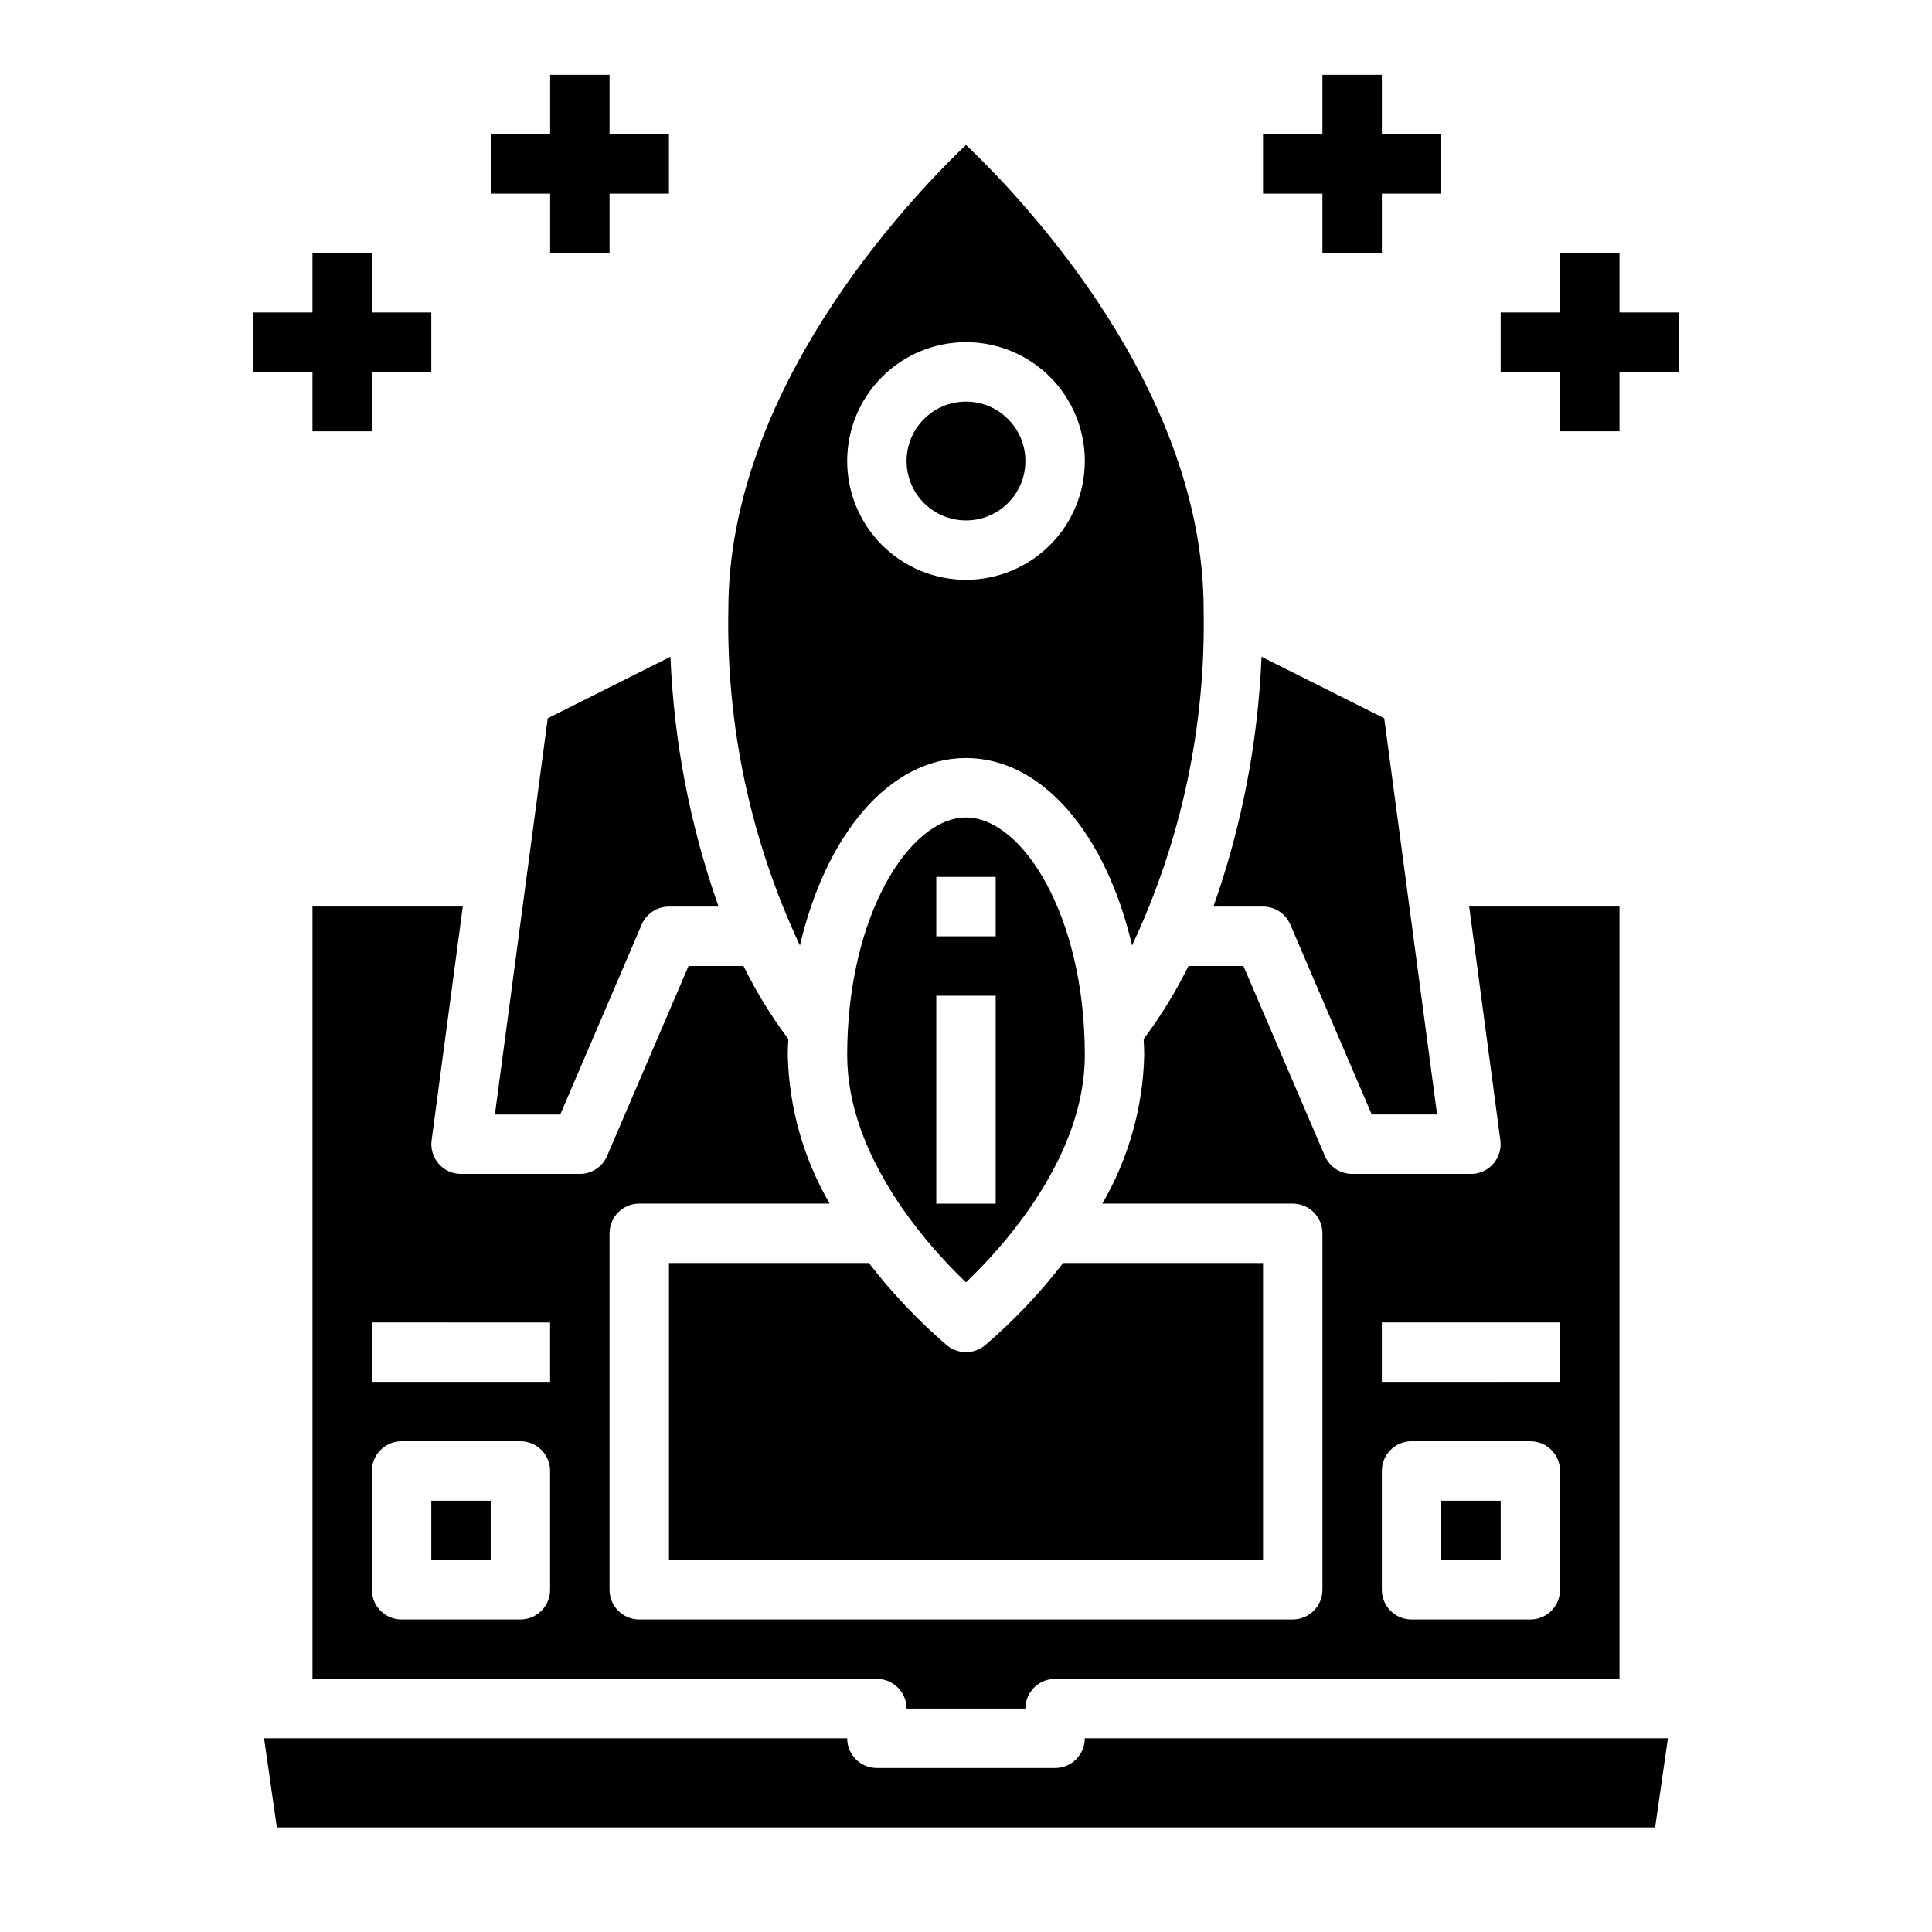 <?xml version="1.0" encoding="UTF-8"?>
<!-- Uploaded to: SVG Repo, www.svgrepo.com, Generator: SVG Repo Mixer Tools -->
<svg fill="#000000" width="800px" height="800px" version="1.1" viewBox="144 144 512 512" xmlns="http://www.w3.org/2000/svg">
 <g>
  <path d="m525.95 541.7h15.742v15.742h-15.742z"/>
  <path d="m404.96 500.6c-2.902 2.312-7.016 2.312-9.918 0-7.66-6.559-14.625-13.895-20.781-21.883h-52.98v78.719h157.44v-78.719h-52.98c-6.156 7.988-13.117 15.324-20.781 21.883z"/>
  <path d="m400 360.64c-14.879 0-31.488 25.898-31.488 62.977 0 26.922 21.492 50.695 31.488 60.223 9.996-9.523 31.488-33.297 31.488-60.223 0-37.074-16.613-62.977-31.488-62.977zm7.871 102.34-15.746 0.004v-55.105h15.742zm0-70.848h-15.746v-15.742h15.742z"/>
  <path d="m275.15 439.36h17.32l21.57-50.301-0.004-0.004c1.234-2.906 4.086-4.797 7.242-4.801h13.148c-7.527-21.309-11.824-43.625-12.754-66.203l-32.512 16.297z"/>
  <path d="m485.96 389.05 21.57 50.305h17.32l-14.016-105.01-32.512-16.297c-0.93 22.578-5.227 44.895-12.75 66.203h13.145c3.16 0.004 6.012 1.895 7.242 4.801z"/>
  <path d="m415.74 266.18c0 8.695-7.047 15.742-15.742 15.742s-15.746-7.047-15.746-15.742c0-8.695 7.051-15.746 15.746-15.746s15.742 7.051 15.742 15.746"/>
  <path d="m400 344.89c20.309 0 37.156 20.309 44.004 49.672 13.078-27.828 19.57-58.293 18.973-89.031 0-58.094-47.152-108.08-62.977-123.12-15.824 15.113-62.977 65.098-62.977 123.12-0.598 30.738 5.894 61.203 18.969 89.031 6.852-29.363 23.695-49.672 44.008-49.672zm0-110.21c8.352 0 16.359 3.316 22.266 9.223 5.902 5.902 9.223 13.914 9.223 22.266 0 8.348-3.32 16.359-9.223 22.266-5.906 5.902-13.914 9.223-22.266 9.223s-16.363-3.32-22.266-9.223c-5.906-5.906-9.223-13.918-9.223-22.266 0-8.352 3.316-16.363 9.223-22.266 5.902-5.906 13.914-9.223 22.266-9.223z"/>
  <path d="m226.81 384.25v204.67h149.57c2.086 0 4.09 0.832 5.566 2.309 1.477 1.477 2.305 3.477 2.305 5.566h31.488c0-4.348 3.523-7.875 7.871-7.875h149.57v-204.67h-39.832l8.266 61.953c0.293 2.25-0.395 4.516-1.891 6.219-1.48 1.715-3.637 2.695-5.902 2.676h-31.488c-3.16 0-6.012-1.891-7.242-4.801l-21.57-50.301h-14.562c-3.352 6.809-7.332 13.293-11.887 19.363 0.078 1.418 0.156 2.832 0.156 4.25-0.32 13.848-4.141 27.387-11.098 39.363h50.457c2.09 0 4.09 0.828 5.566 2.305s2.305 3.477 2.305 5.566v94.465c0 2.086-0.828 4.09-2.305 5.566-1.477 1.477-3.477 2.305-5.566 2.305h-173.18c-4.348 0-7.871-3.523-7.871-7.871v-94.465c0-4.348 3.523-7.871 7.871-7.871h50.461c-6.961-11.977-10.781-25.516-11.102-39.363 0-1.418 0.078-2.832 0.156-4.25-4.555-6.07-8.535-12.555-11.887-19.363h-14.562l-21.57 50.301h0.004c-1.234 2.91-4.086 4.801-7.242 4.801h-31.488c-2.266 0.02-4.426-0.961-5.906-2.676-1.496-1.703-2.184-3.969-1.891-6.219l8.266-61.953zm283.39 110.21h47.23v15.742l-47.23 0.004zm0 39.359v0.004c0-4.348 3.523-7.875 7.871-7.875h31.488c2.09 0 4.09 0.832 5.566 2.309 1.477 1.477 2.305 3.477 2.305 5.566v31.488c0 2.086-0.828 4.09-2.305 5.566-1.477 1.477-3.477 2.305-5.566 2.305h-31.488c-4.348 0-7.871-3.523-7.871-7.871zm-220.42 31.492c0 2.086-0.828 4.09-2.305 5.566-1.477 1.477-3.477 2.305-5.566 2.305h-31.488c-4.348 0-7.871-3.523-7.871-7.871v-31.488c0-4.348 3.523-7.875 7.871-7.875h31.488c2.09 0 4.09 0.832 5.566 2.309 1.477 1.477 2.305 3.477 2.305 5.566zm0-70.848v15.742h-47.23v-15.746z"/>
  <path d="m258.3 541.7h15.742v15.742h-15.742z"/>
  <path d="m423.61 612.54h-47.23c-4.348 0-7.871-3.523-7.871-7.871h-154.53l3.387 23.617h365.26l3.387-23.617h-154.53c0 2.086-0.832 4.09-2.309 5.566-1.477 1.477-3.477 2.305-5.566 2.305z"/>
  <path d="m494.46 211.07h15.746v-15.746h15.742v-15.742h-15.742v-15.746h-15.746v15.746h-15.742v15.742h15.742z"/>
  <path d="m573.18 226.81v-15.742h-15.746v15.742h-15.742v15.746h15.742v15.742h15.746v-15.742h15.742v-15.746z"/>
  <path d="m289.79 211.07h15.746v-15.746h15.742v-15.742h-15.742v-15.746h-15.746v15.746h-15.742v15.742h15.742z"/>
  <path d="m226.81 258.3h15.746v-15.742h15.742v-15.746h-15.742v-15.742h-15.746v15.742h-15.742v15.746h15.742z"/>
 </g>
</svg>